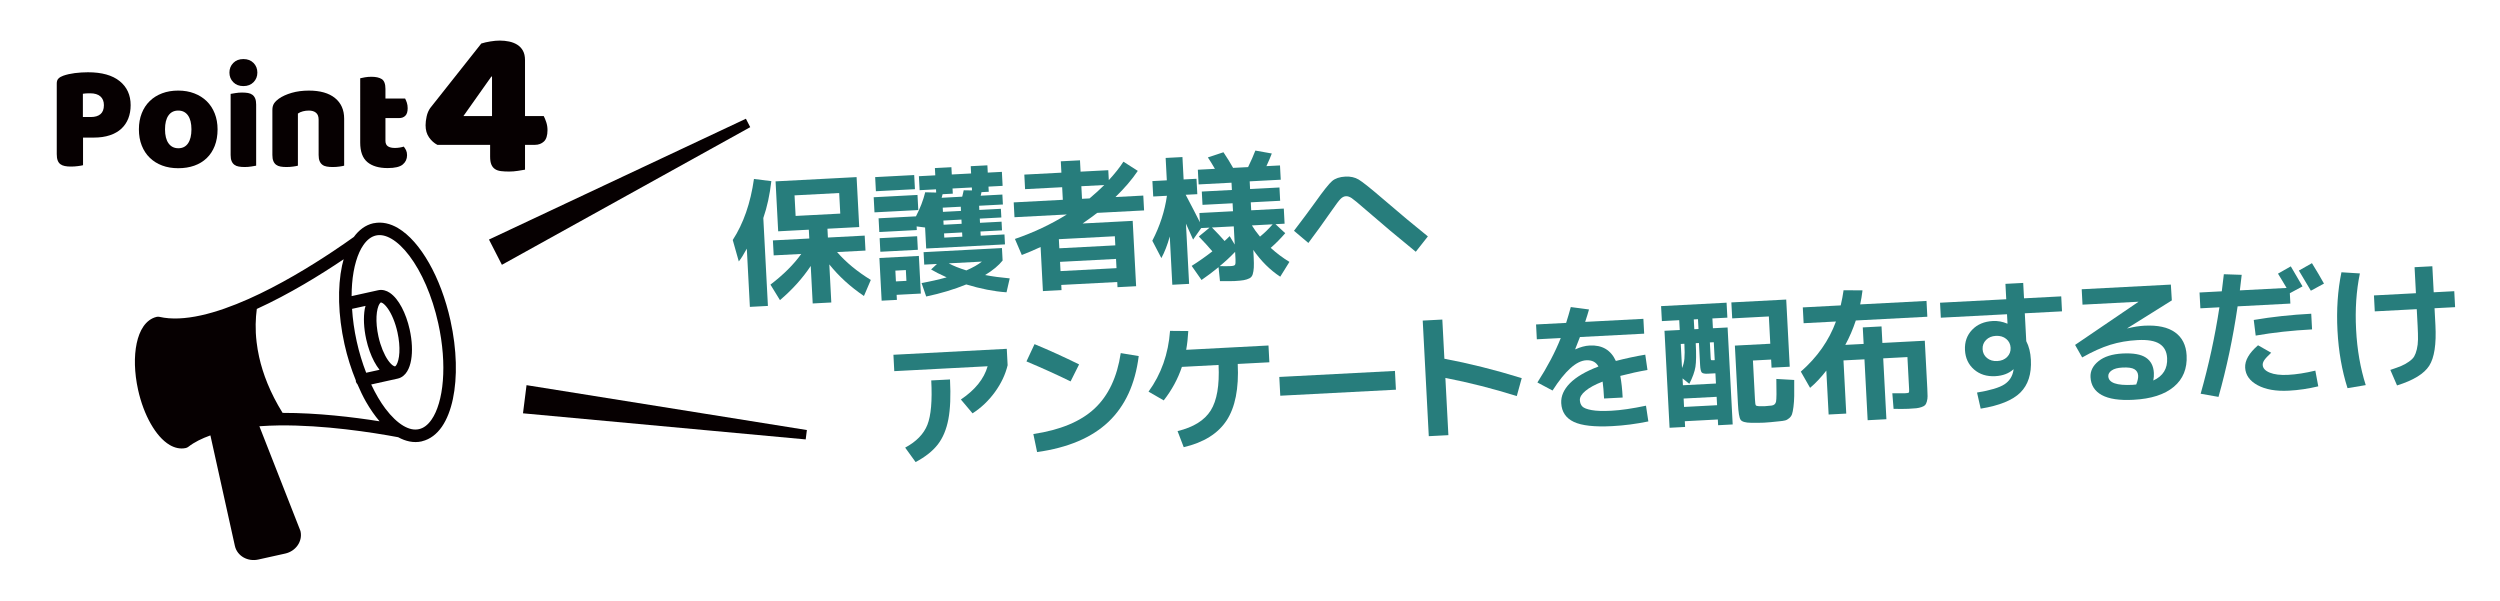 <?xml version="1.0" encoding="utf-8"?>
<!-- Generator: Adobe Illustrator 12.0.0, SVG Export Plug-In . SVG Version: 6.00 Build 51448)  -->
<!DOCTYPE svg PUBLIC "-//W3C//DTD SVG 1.1//EN" "http://www.w3.org/Graphics/SVG/1.1/DTD/svg11.dtd">
<svg  version="1.1" id="レイヤー_1" xmlns="http://www.w3.org/2000/svg" xmlns:xlink="http://www.w3.org/1999/xlink" width="374.623" height="90"
	 viewBox="0 0 374.623 90" overflow="visible" enable-background="new 0 0 374.623 90" xml:space="preserve">
<rect fill="none" width="374.623" height="90"/>
<g>
	<path fill="#277D7C" d="M114.382,32.673l0.69,13.17l-2.704,0.143l-0.458-8.725c-0.486,0.895-0.886,1.533-1.203,1.914l-0.906-3.212
		c1.609-2.481,2.668-5.531,3.179-9.146l2.604,0.328C115.354,29.173,114.955,31.018,114.382,32.673 M120.068,38.053l-4.131,0.216
		l-0.118-2.244l5.453-0.284l-0.07-1.321l-1.865,0.097l-2.728,0.145l-0.391-7.486l12.142-0.636l0.394,7.485l-4.761,0.249l0.068,1.321
		l5.514-0.289l0.119,2.244l-4.257,0.222c1.327,1.529,3.012,2.921,5.055,4.175l-1.03,2.408c-2.035-1.379-3.766-2.959-5.188-4.733
		l0.298,5.706l-2.788,0.145l-0.295-5.62c-1.208,1.829-2.745,3.536-4.611,5.121l-1.426-2.323
		C117.406,41.159,118.945,39.628,120.068,38.053 M119.223,32.357l6.69-0.349l-0.161-3.085l-6.691,0.352L119.223,32.357z"/>
	<path fill="#277D7C" d="M131.04,31.821l-0.118-2.264l6.564-0.344l0.118,2.265L131.04,31.821z M131.253,28.657l-0.111-2.118
		l5.85-0.308l0.111,2.118L131.253,28.657z M150.132,25.753l0.11,2.098l-2.118,0.111l0.04,0.774l-1.09,0.058
		c-0.01,0.07-0.03,0.167-0.058,0.287s-0.05,0.202-0.062,0.246l3.251-0.173l0.077,1.491l-3.563,0.187l0.033,0.627l3.229-0.169
		l0.07,1.3l-3.231,0.17l0.033,0.63l3.231-0.17l0.067,1.301l-3.229,0.168l0.033,0.632l3.564-0.188l0.077,1.488l-11.807,0.618
		l-0.165-3.146l-1.269-0.164l0.028,0.546l-5.62,0.295l-0.108-2.057l5.6-0.292c0.637-1.226,1.098-2.429,1.388-3.607l1.643,0.041
		l-0.026-0.483l-2.454,0.128l-0.11-2.097l2.455-0.129l-0.058-1.09l2.474-0.129l0.057,1.09l2.895-0.151l-0.057-1.091l2.496-0.129
		l0.057,1.09L150.132,25.753z M134.36,44.181l0.039,0.756l-2.286,0.118l-0.336-6.396l5.914-0.308l0.296,5.64L134.36,44.181z
		 M131.918,37.727l-0.106-2.035l5.621-0.294l0.106,2.033L131.918,37.727z M134.253,42.168l1.573-0.082l-0.084-1.617l-1.572,0.083
		L134.253,42.168z M138.496,39.652l-0.097-1.866l11.743-0.614l0.099,1.866c-0.592,0.746-1.465,1.473-2.621,2.176
		c1.091,0.211,2.319,0.378,3.686,0.501l-0.479,2.087c-1.857-0.126-3.869-0.52-6.034-1.178c-1.812,0.741-3.813,1.344-6.004,1.808
		l-0.694-2.022c1.265-0.222,2.517-0.504,3.762-0.85c-1.005-0.451-1.784-0.847-2.334-1.181l0.882-0.825L138.496,39.652z
		 M144.187,29.471c-0.001-0.026,0.03-0.16,0.095-0.393c0.064-0.237,0.108-0.425,0.129-0.565l1.242,0.021l-0.024-0.442l-2.893,0.152
		l0.041,0.776l-1.53,0.08c-0.012,0.058-0.034,0.146-0.07,0.267c-0.036,0.122-0.059,0.21-0.071,0.269L144.187,29.471z
		 M141.267,31.118l0.033,0.63l2.704-0.143l-0.033-0.628L141.267,31.118z M144.072,32.905l-2.706,0.144l0.033,0.628l2.706-0.142
		L144.072,32.905z M141.5,35.606l2.706-0.144l-0.033-0.63l-2.707,0.144L141.5,35.606z M144.808,40.522
		c0.987-0.431,1.764-0.873,2.329-1.321l-4.971,0.261C142.844,39.833,143.725,40.185,144.808,40.522"/>
	<path fill="#277D7C" d="M162.226,33.489l7.507-0.393l0.514,9.793l-2.789,0.146l-0.04-0.776l-8.388,0.439l0.04,0.776l-2.79,0.146
		l-0.346-6.606c-1.067,0.492-2.007,0.892-2.818,1.199l-1.03-2.406c2.796-0.96,5.389-2.183,7.777-3.668l-7.843,0.411l-0.117-2.222
		l7.36-0.387l-0.098-1.887l-5.558,0.291l-0.114-2.181l5.557-0.29l-0.089-1.701l2.874-0.149l0.089,1.698l4.152-0.217l0.079,1.488
		c0.888-0.958,1.618-1.878,2.189-2.765l2.154,1.38c-0.86,1.279-1.976,2.586-3.35,3.919l4.173-0.22l0.119,2.225l-7.026,0.368
		C163.956,32.263,163.228,32.791,162.226,33.489 M158.74,37.206l8.389-0.439l-0.072-1.364l-8.388,0.439L158.74,37.206z
		 M158.848,39.239l0.071,1.385l8.389-0.442l-0.072-1.383L158.848,39.239z M165.478,27.725l-3.439,0.18l0.099,1.886l1.132-0.059
		C164.089,29.044,164.823,28.375,165.478,27.725"/>
	<path fill="#277D7C" d="M172.686,27.137l2.161-0.114l-0.176-3.356l2.517-0.131l0.176,3.355l1.931-0.101l0.121,2.309l-1.741,0.088
		c0.935,1.773,1.643,3.146,2.128,4.116l-0.071-1.383l5.032-0.266l-0.062-1.193l-4.509,0.235l-0.105-1.992l4.51-0.237l-0.058-1.09
		l-4.929,0.258l-0.116-2.201l2.558-0.135c-0.384-0.665-0.736-1.236-1.056-1.711l2.335-0.773c0.563,0.839,1.046,1.62,1.447,2.342
		l2.245-0.116c0.441-0.908,0.807-1.734,1.09-2.478l2.463,0.439c-0.173,0.472-0.439,1.104-0.806,1.893l2.034-0.105l0.113,2.139
		l-4.654,0.246l0.06,1.151l4.402-0.231l0.104,1.992l-4.403,0.232l0.063,1.194l4.886-0.257l0.118,2.265l-1.363,0.072l1.459,1.354
		c-0.714,0.821-1.438,1.556-2.176,2.195c0.869,0.796,1.804,1.497,2.803,2.103l-1.377,2.218c-1.526-0.999-2.871-2.338-4.039-4.014
		l0.059,1.09c0.034,0.67,0.04,1.192,0.019,1.564c-0.022,0.375-0.077,0.703-0.16,0.987c-0.083,0.284-0.246,0.49-0.492,0.615
		c-0.246,0.124-0.528,0.217-0.848,0.275c-0.32,0.059-0.78,0.102-1.382,0.135c-0.363,0.019-1.092,0.023-2.188,0.008l-0.212-2.088
		c-0.794,0.657-1.643,1.296-2.551,1.92l-1.477-2.11c1.043-0.656,2.079-1.385,3.103-2.18c-0.523-0.618-1.199-1.362-2.031-2.229
		l1.614-1.324l-1.259,0.064l-1.213,1.724c-0.399-0.915-0.756-1.712-1.071-2.382l0.473,9.02l-2.517,0.132l-0.38-7.236
		c-0.354,1.267-0.772,2.347-1.26,3.24l-1.356-2.599c1.133-2.19,1.865-4.436,2.191-6.738l-2.055,0.108L172.686,27.137z
		 M185.023,36.647l-0.142-2.726l-3.272,0.17c0.755,0.762,1.386,1.434,1.895,2.024c0.093-0.074,0.22-0.19,0.381-0.354
		s0.285-0.29,0.379-0.378L185.023,36.647z M182.775,39.877c0.674,0.021,1.221,0.019,1.64-0.003c0.351-0.017,0.563-0.076,0.643-0.18
		c0.08-0.101,0.107-0.385,0.083-0.845l-0.061-1.11C184.351,38.506,183.582,39.216,182.775,39.877 M187.609,33.798
		c0.308,0.519,0.707,1.069,1.201,1.661c0.673-0.553,1.306-1.166,1.9-1.845l-3.103,0.164L187.609,33.798z"/>
	<path fill="#277D7C" d="M196.058,36.406l-2.156-1.823c1.274-1.664,2.327-3.079,3.164-4.245c1.226-1.731,2.075-2.801,2.546-3.205
		c0.469-0.401,1.131-0.626,1.983-0.671c0.768-0.04,1.434,0.106,1.999,0.442c0.564,0.335,1.808,1.327,3.731,2.979
		c2.408,2.074,4.62,3.921,6.64,5.541l-1.813,2.302c-2.532-2.053-5.069-4.184-7.611-6.393c-1.014-0.886-1.674-1.432-1.987-1.642
		c-0.313-0.206-0.603-0.305-0.867-0.288c-0.281,0.012-0.547,0.146-0.8,0.398c-0.255,0.252-0.706,0.85-1.358,1.796
		C198.369,33.271,197.212,34.872,196.058,36.406"/>
	<path fill="#277D7C" d="M134.006,55.616l-0.127-2.454l16.986-0.892l0.127,2.456c-0.332,1.391-0.967,2.731-1.902,4.021
		c-0.935,1.289-2.053,2.354-3.355,3.193l-1.748-2.074c2.14-1.444,3.474-3.105,4.007-4.983L134.006,55.616z M139.547,57.007
		l2.81-0.146c0.127,2.446,0.046,4.434-0.245,5.962c-0.291,1.53-0.817,2.789-1.579,3.776c-0.762,0.983-1.872,1.866-3.33,2.643
		l-1.564-2.165c1.677-0.902,2.787-2.044,3.332-3.425C139.514,62.269,139.706,60.057,139.547,57.007"/>
	<path fill="#277D7C" d="M153.815,54.157l1.209-2.587c2.164,0.896,4.39,1.907,6.677,3.035l-1.274,2.549
		C158.5,56.205,156.294,55.203,153.815,54.157 M167.943,52.912l2.694,0.446c-0.523,4.192-2.034,7.475-4.53,9.849
		c-2.498,2.373-6.064,3.886-10.698,4.535l-0.563-2.704c4.034-0.604,7.091-1.875,9.168-3.813
		C166.094,59.287,167.403,56.515,167.943,52.912"/>
	<path fill="#277D7C" d="M190.082,51.772l0.132,2.517l-4.74,0.249c0.179,3.678-0.378,6.501-1.669,8.467
		c-1.291,1.967-3.434,3.305-6.425,4.006l-0.925-2.411c2.38-0.574,4.038-1.604,4.969-3.088c0.932-1.486,1.323-3.761,1.178-6.824
		l-5.495,0.29c-0.594,1.782-1.501,3.457-2.723,5.021l-2.277-1.313c1.896-2.607,2.97-5.643,3.223-9.105l2.734,0.026
		c-0.058,1.025-0.162,1.963-0.315,2.813L190.082,51.772z"/>
	
		<rect x="199.126" y="48.712" transform="matrix(0.052 0.999 -0.999 0.052 247.341 -145.877)" fill="#277D7C" width="2.816" height="17.348"/>
	<path fill="#277D7C" d="M213.194,48.038l2.938-0.153l0.308,5.871c3.68,0.691,7.544,1.658,11.59,2.906l-0.741,2.688
		c-3.563-1.117-7.131-2.025-10.699-2.72l0.451,8.578l-2.938,0.152L213.194,48.038z"/>
	<path fill="#277D7C" d="M246.65,60.793l0.354,2.357c-1.831,0.378-3.642,0.612-5.432,0.706c-2.628,0.138-4.538-0.073-5.733-0.635
		c-1.189-0.561-1.822-1.5-1.89-2.813c-0.056-1.049,0.381-2.042,1.304-2.981c0.926-0.938,2.35-1.773,4.274-2.506
		c-0.357-0.668-0.97-0.979-1.837-0.934c-1.479,0.078-3.161,1.59-5.042,4.534l-2.27-1.207c1.517-2.364,2.683-4.584,3.5-6.659
		l-3.586,0.188l-0.116-2.224l4.508-0.234c0.241-0.756,0.472-1.547,0.697-2.373l2.73,0.363c-0.141,0.513-0.334,1.131-0.574,1.859
		l8.722-0.458L246.378,50l-9.626,0.504c-0.146,0.401-0.382,1.002-0.704,1.803l0.023,0.043c0.753-0.349,1.465-0.541,2.136-0.574
		c1.872-0.1,3.182,0.674,3.929,2.314c1.479-0.384,2.947-0.7,4.407-0.943l0.33,2.297c-1.222,0.202-2.58,0.498-4.074,0.885
		c0.175,0.915,0.292,1.998,0.356,3.243l-2.786,0.144c-0.058-1.075-0.129-1.921-0.217-2.534c-1.128,0.439-1.982,0.899-2.566,1.389
		c-0.586,0.484-0.867,0.952-0.843,1.398c0.022,0.392,0.143,0.705,0.365,0.939c0.223,0.231,0.687,0.416,1.395,0.545
		c0.709,0.131,1.693,0.164,2.95,0.098C242.878,61.476,244.611,61.223,246.65,60.793"/>
	<path fill="#277D7C" d="M251.631,47.979l-2.599,0.137l-0.12-2.244l9.814-0.515l0.12,2.243l-2.244,0.117l0.077,1.469l2.2-0.115
		l0.764,14.531l-2.183,0.117l-0.044-0.86l-4.948,0.26l0.044,0.858l-2.328,0.123l-0.762-14.534l2.287-0.117L251.631,47.979z
		 M252.05,55.15c0.188-0.416,0.309-0.882,0.357-1.397c0.05-0.515,0.05-1.26-0.003-2.238l-0.544,0.027L252.05,55.15z M252.13,56.703
		l0.056,1.026l4.948-0.259l-0.08-1.532l-1.133,0.059c-0.476,0.026-0.777-0.035-0.914-0.184c-0.133-0.146-0.215-0.514-0.247-1.1
		l-0.173-3.313l-0.483,0.024c0.086,1.635,0.071,2.817-0.044,3.547c-0.116,0.727-0.422,1.574-0.917,2.54L252.13,56.703z
		 M252.29,59.72l0.064,1.26l4.951-0.261l-0.067-1.257L252.29,59.72z M253.812,47.865l0.078,1.47l0.63-0.034l-0.078-1.469
		L253.812,47.865z M256.949,53.966l-0.139-2.684l-0.589,0.03l0.123,2.349c0.009,0.17,0.032,0.265,0.067,0.293
		c0.038,0.024,0.153,0.032,0.349,0.021L256.949,53.966z M265.468,60.775c0.375-0.047,0.599-0.246,0.674-0.604
		c0.07-0.354,0.085-1.484,0.041-3.387l2.679,0.153c0.011,1.008,0.011,1.811,0,2.41c-0.013,0.595-0.048,1.14-0.114,1.635
		c-0.064,0.492-0.136,0.855-0.215,1.082c-0.079,0.23-0.222,0.43-0.422,0.6c-0.202,0.173-0.404,0.287-0.612,0.338
		c-0.208,0.055-0.507,0.099-0.899,0.131c-0.946,0.106-1.708,0.174-2.281,0.205c-0.417,0.021-1.063,0.027-1.934,0.018
		c-0.842-0.012-1.36-0.164-1.557-0.454c-0.199-0.293-0.331-1.089-0.4-2.388l-0.458-8.725l5.306-0.278l-0.214-4.089l-5.493,0.289
		l-0.126-2.393l8.221-0.429l0.527,10.066l-2.725,0.141l-0.064-1.216l-2.727,0.144l0.304,5.807c0.026,0.504,0.067,0.801,0.12,0.888
		c0.056,0.089,0.221,0.142,0.501,0.153c0.425,0.006,0.71,0.005,0.864-0.004C264.686,60.858,265.022,60.828,265.468,60.775"/>
	<path fill="#277D7C" d="M276.243,54.007l0.417,7.969l-2.641,0.138l-0.346-6.583c-0.788,1.022-1.599,1.884-2.432,2.587l-1.389-2.431
		c2.467-2.16,4.222-4.662,5.265-7.51l-4.845,0.255l-0.124-2.37l5.684-0.299c0.183-0.779,0.323-1.538,0.428-2.273l2.839,0.021
		c-0.1,0.791-0.216,1.491-0.352,2.101l9.94-0.519l0.123,2.37l-10.717,0.56c-0.422,1.283-0.948,2.502-1.575,3.657l2.748-0.145
		l-0.13-2.473l2.811-0.149l0.129,2.476l6.354-0.333l0.375,7.131c0.027,0.503,0.039,0.894,0.041,1.177
		c0,0.278-0.035,0.545-0.105,0.791c-0.07,0.249-0.155,0.429-0.255,0.54c-0.1,0.11-0.278,0.21-0.532,0.302
		c-0.255,0.087-0.522,0.148-0.801,0.178s-0.677,0.056-1.192,0.083c-0.436,0.022-1.169,0.025-2.209,0.011l-0.188-2.344
		c1.055,0.015,1.673,0.018,1.852,0.007c0.352-0.016,0.552-0.05,0.606-0.095c0.053-0.044,0.073-0.201,0.06-0.466l-0.255-4.865
		l-3.628,0.19l0.478,9.123l-2.81,0.148l-0.479-9.123L276.243,54.007z"/>
	<path fill="#277D7C" d="M290.714,45.362l9.92-0.519l-0.121-2.308l2.663-0.139l0.123,2.306l5.576-0.292l0.116,2.244l-5.575,0.292
		l0.218,4.175c0.406,0.776,0.636,1.702,0.693,2.78c0.111,2.125-0.413,3.765-1.573,4.919s-3.144,1.96-5.95,2.414l-0.547-2.411
		c1.985-0.328,3.356-0.738,4.109-1.233s1.202-1.201,1.351-2.121c-0.002-0.015,0.001-0.032,0.009-0.055
		c0.006-0.021,0.006-0.036,0.006-0.053l-0.022-0.019c-0.695,0.627-1.604,0.967-2.723,1.025c-1.271,0.067-2.331-0.267-3.173-0.999
		c-0.847-0.735-1.3-1.704-1.362-2.905c-0.063-1.217,0.293-2.23,1.07-3.044c0.778-0.81,1.816-1.251,3.117-1.318
		c0.726-0.036,1.441,0.093,2.146,0.392h0.041l-0.075-1.406l-9.92,0.519L290.714,45.362z M297.609,50.943
		c-0.372,0.375-0.545,0.838-0.518,1.383c0.028,0.545,0.249,0.987,0.659,1.321c0.412,0.337,0.922,0.489,1.537,0.455
		c0.615-0.03,1.11-0.235,1.482-0.613c0.373-0.377,0.546-0.837,0.519-1.383c-0.029-0.545-0.249-0.984-0.659-1.321
		c-0.412-0.337-0.925-0.489-1.54-0.457C298.477,50.36,297.981,50.565,297.609,50.943"/>
	<path fill="#277D7C" d="M322.67,57.02c1.465-0.666,2.156-1.785,2.071-3.369c-0.05-0.965-0.428-1.671-1.131-2.127
		c-0.703-0.452-1.796-0.643-3.278-0.563c-1.468,0.076-2.839,0.313-4.116,0.709c-1.274,0.398-2.675,1.028-4.201,1.893l-1.065-1.878
		l9.482-6.448v-0.022l-8.37,0.438l-0.12-2.308l13.359-0.698l0.146,2.368l-6.68,4.177l0.023,0.021
		c0.911-0.229,1.761-0.366,2.543-0.407c1.999-0.104,3.533,0.229,4.605,1.002c1.07,0.769,1.645,1.916,1.726,3.439
		c0.104,1.986-0.536,3.56-1.919,4.717c-1.383,1.16-3.403,1.809-6.059,1.946c-2.083,0.11-3.661-0.126-4.728-0.707
		c-1.067-0.583-1.633-1.474-1.696-2.678c-0.048-0.923,0.351-1.723,1.198-2.405c0.849-0.686,2.048-1.063,3.6-1.147
		c1.594-0.082,2.761,0.122,3.501,0.615c0.741,0.495,1.14,1.259,1.193,2.293C322.775,56.257,322.746,56.636,322.67,57.02
		 M320.112,57.617c0.212-0.53,0.308-0.97,0.29-1.318c-0.023-0.434-0.208-0.757-0.557-0.97c-0.349-0.214-0.954-0.298-1.821-0.251
		c-0.698,0.037-1.229,0.178-1.586,0.43c-0.357,0.249-0.53,0.542-0.513,0.879c0.053,0.979,1.266,1.405,3.645,1.28
		c0.053-0.003,0.145-0.012,0.271-0.025C319.966,57.628,320.057,57.62,320.112,57.617"/>
	<path fill="#277D7C" d="M329.723,46.2l-0.124-2.37l3.334-0.176c0.138-1.128,0.24-1.98,0.308-2.561l2.676,0.091
		c-0.112,1.043-0.205,1.819-0.276,2.329l7.005-0.366c-0.155-0.274-0.39-0.664-0.703-1.175c-0.313-0.507-0.51-0.829-0.588-0.967
		l1.919-1.09c0.63,1.049,1.215,2.048,1.757,3l-1.901,1.023l0.08,1.553l-7.905,0.415c-0.691,4.717-1.646,9.243-2.865,13.567
		l-2.674-0.472c1.207-4.254,2.144-8.572,2.813-12.952L329.723,46.2z M346.952,55.537l0.439,2.355
		c-1.482,0.355-2.951,0.574-4.401,0.649c-1.931,0.104-3.492-0.172-4.682-0.816s-1.813-1.521-1.872-2.625
		c-0.059-1.078,0.586-2.197,1.928-3.36l1.97,1.117c-0.52,0.488-0.865,0.86-1.035,1.115c-0.167,0.255-0.246,0.492-0.234,0.716
		c0.024,0.491,0.378,0.875,1.058,1.153c0.683,0.279,1.595,0.391,2.742,0.331C344.109,56.108,345.47,55.894,346.952,55.537
		 M337.723,47.946c2.71-0.463,5.581-0.775,8.614-0.935l0.123,2.35c-2.978,0.155-5.795,0.463-8.446,0.926L337.723,47.946z
		 M348.246,42.495l-1.965,1.069c-0.829-1.413-1.43-2.418-1.797-3.018l1.96-1.111C347.148,40.575,347.748,41.594,348.246,42.495"/>
	<path fill="#277D7C" d="M353.628,40.973c-0.538,2.593-0.729,5.399-0.568,8.42c0.156,3.019,0.64,5.79,1.444,8.314l-2.73,0.458
		c-0.838-2.635-1.342-5.512-1.505-8.628c-0.162-3.117,0.034-6.03,0.594-8.737L353.628,40.973z M355.734,44.269l6.291-0.331
		l-0.203-3.899l2.663-0.141l0.205,3.9l3.08-0.162l0.126,2.391l-3.082,0.162l0.132,2.516c0.151,2.868-0.159,4.904-0.932,6.106
		c-0.771,1.203-2.377,2.186-4.819,2.946l-1.005-2.326c0.703-0.231,1.254-0.434,1.651-0.601c0.396-0.169,0.779-0.381,1.143-0.639
		c0.366-0.258,0.627-0.516,0.78-0.776c0.154-0.261,0.286-0.617,0.397-1.072c0.108-0.454,0.167-0.946,0.174-1.473
		c0.008-0.525-0.01-1.199-0.054-2.025l-0.132-2.517l-6.29,0.331L355.734,44.269z"/>
	<path fill="#060001" d="M44.989,79.478l-6.121-15.605c0.972-0.067,1.958-0.114,2.964-0.126c6.75-0.071,13.887,1.033,17.834,1.769
		c1.112,0.612,2.324,0.894,3.513,0.627c0.014-0.003,0.025-0.009,0.039-0.012c0.012-0.005,0.024-0.009,0.037-0.014
		c1.217-0.291,2.217-1.097,2.963-2.174c0.76-1.111,1.299-2.518,1.645-4.141c0.686-3.248,0.608-7.389-0.36-11.766
		c-0.726-3.277-1.853-6.228-3.21-8.616c-1.362-2.388-2.936-4.227-4.67-5.253c-1.128-0.664-2.373-0.968-3.597-0.722
		c-0.02,0.002-0.035,0.002-0.05,0.005c-0.012,0.003-0.024,0.003-0.035,0.004c-1.192,0.266-2.17,1.027-2.917,2.051
		c-0.87,0.623-1.923,1.355-3.133,2.161c-3.424,2.282-8.022,5.081-12.664,7.143c-2.415,1.072-4.838,1.945-7.1,2.446
		c-2.321,0.516-4.461,0.631-6.225,0.226c-0.136-0.029-0.279-0.031-0.414-0.003c-0.84,0.188-1.517,0.741-1.995,1.436
		c-0.48,0.697-0.803,1.559-1.011,2.532c-0.411,1.948-0.358,4.388,0.208,6.963c0.428,1.931,1.091,3.669,1.898,5.087
		c0.81,1.42,1.748,2.53,2.839,3.181c0.728,0.428,1.573,0.645,2.415,0.457c0.133-0.032,0.264-0.091,0.375-0.178
		c0.892-0.697,2.029-1.257,3.311-1.715l3.667,16.556c0.17,0.773,0.68,1.387,1.313,1.74c0.635,0.355,1.409,0.479,2.179,0.311
		l4.046-0.898c0.771-0.171,1.419-0.607,1.843-1.199c0.427-0.586,0.629-1.361,0.458-2.13L44.989,79.478z M66.361,57.057
		c-0.196,2.522-0.826,4.58-1.69,5.816c-0.576,0.831-1.207,1.285-1.896,1.436c-0.687,0.154-1.453,0.011-2.326-0.499
		c-0.866-0.51-1.801-1.386-2.692-2.568c-0.756-1.003-1.477-2.235-2.133-3.628l3.977-0.882c0.638-0.141,1.112-0.583,1.408-1.075
		c0.305-0.495,0.486-1.075,0.6-1.719c0.22-1.287,0.153-2.868-0.216-4.547c-0.278-1.257-0.694-2.395-1.193-3.338
		c-0.506-0.94-1.077-1.696-1.8-2.183c-0.479-0.319-1.094-0.521-1.731-0.378l-3.979,0.881c0.003-0.635,0.021-1.25,0.07-1.833
		c0.196-2.521,0.827-4.583,1.69-5.815c0.578-0.832,1.208-1.282,1.896-1.438c0.688-0.151,1.45-0.009,2.325,0.501
		c0.869,0.507,1.802,1.379,2.693,2.566c1.785,2.367,3.392,5.944,4.306,10.09C66.358,51.555,66.566,54.538,66.361,57.057
		 M59.195,54.898c-0.009,0.003-0.079,0.021-0.292-0.111c-0.203-0.132-0.485-0.409-0.763-0.812c-0.559-0.803-1.106-2.074-1.432-3.548
		c-0.243-1.104-0.332-2.156-0.286-3.023c0.042-0.867,0.237-1.547,0.434-1.852c0.135-0.211,0.208-0.225,0.217-0.228
		c0.006-0.001,0.08-0.019,0.29,0.114c0.202,0.132,0.483,0.409,0.762,0.811c0.562,0.8,1.11,2.075,1.435,3.548
		c0.244,1.104,0.332,2.16,0.286,3.024c-0.042,0.864-0.239,1.543-0.437,1.854C59.277,54.886,59.201,54.898,59.195,54.898
		 M56.874,55.414l-2.003,0.442c-0.563-1.447-1.052-3.026-1.421-4.705c-0.372-1.679-0.595-3.313-0.694-4.869l2.02-0.445
		c-0.04,0.149-0.087,0.291-0.116,0.451c-0.219,1.287-0.153,2.871,0.216,4.55c0.28,1.257,0.692,2.391,1.193,3.334
		C56.318,54.634,56.584,55.05,56.874,55.414 M56.878,63.131c-3.964-0.631-9.293-1.267-14.532-1.261
		c-1.882-3.038-2.959-5.867-3.516-8.382c-0.171-0.768-0.295-1.509-0.377-2.221c-0.228-1.913-0.156-3.573,0.029-4.972
		c4.883-2.227,9.597-5.142,13.014-7.447c-0.087,0.311-0.17,0.621-0.24,0.946c-0.686,3.246-0.605,7.387,0.36,11.761
		c0.433,1.957,1.022,3.778,1.705,5.451c0.003,0.05-0.009,0.1,0.003,0.155c0.038,0.168,0.129,0.305,0.24,0.422
		c0.396,0.915,0.811,1.797,1.263,2.593C55.467,61.296,56.155,62.281,56.878,63.131"/>
	<polygon fill="#060001" points="75.209,39.681 73.272,35.896 111.774,17.793 112.42,19.056 	"/>
	<polygon fill="#060001" points="78.37,61.935 78.901,57.716 120.91,64.441 120.733,65.846 	"/>
	<path fill="#060001" d="M12.442,24.757c-0.165,0.047-0.424,0.091-0.776,0.135c-0.352,0.047-0.701,0.068-1.046,0.068
		c-0.345,0-0.65-0.024-0.912-0.08c-0.261-0.05-0.482-0.146-0.663-0.28c-0.18-0.135-0.314-0.322-0.403-0.563
		c-0.092-0.24-0.137-0.555-0.137-0.944V12.497c0-0.316,0.085-0.56,0.26-0.732c0.172-0.172,0.408-0.311,0.708-0.416
		c0.51-0.181,1.092-0.313,1.743-0.396c0.654-0.079,1.31-0.123,1.969-0.123c2.07,0,3.653,0.443,4.748,1.328
		c1.095,0.884,1.644,2.085,1.644,3.6c0,0.735-0.119,1.4-0.351,1.992c-0.231,0.593-0.578,1.102-1.034,1.53
		c-0.458,0.427-1.036,0.756-1.733,0.989c-0.696,0.234-1.503,0.349-2.418,0.349h-1.598V24.757z M13.612,17.536
		c0.63,0,1.113-0.146,1.452-0.438c0.336-0.291,0.506-0.739,0.506-1.34c0-0.568-0.176-1.008-0.529-1.315
		c-0.352-0.308-0.866-0.462-1.541-0.462c-0.24,0-0.438,0.005-0.597,0.014c-0.156,0.006-0.318,0.023-0.483,0.054v3.488H13.612z"/>
	<path fill="#060001" d="M32.603,19.381c0,0.929-0.144,1.758-0.428,2.487c-0.286,0.727-0.687,1.336-1.204,1.831
		s-1.136,0.87-1.855,1.125c-0.722,0.255-1.522,0.383-2.409,0.383c-0.885,0-1.688-0.134-2.406-0.404
		c-0.721-0.271-1.339-0.656-1.855-1.16c-0.519-0.501-0.921-1.113-1.205-1.834c-0.287-0.72-0.427-1.529-0.427-2.429
		c0-0.885,0.141-1.688,0.427-2.408c0.283-0.721,0.686-1.33,1.205-1.834c0.516-0.504,1.134-0.888,1.855-1.159
		c0.719-0.27,1.521-0.405,2.406-0.405c0.887,0,1.688,0.141,2.409,0.419c0.72,0.275,1.338,0.666,1.855,1.167
		c0.518,0.503,0.918,1.115,1.204,1.836C32.458,17.715,32.603,18.511,32.603,19.381 M24.728,19.381c0,0.914,0.176,1.617,0.53,2.102
		c0.351,0.489,0.843,0.732,1.473,0.732s1.113-0.247,1.452-0.742c0.335-0.495,0.505-1.192,0.505-2.092
		c0-0.901-0.174-1.596-0.518-2.083c-0.346-0.486-0.832-0.729-1.464-0.729c-0.63,0-1.115,0.243-1.46,0.729
		C24.898,17.786,24.728,18.48,24.728,19.381"/>
	<path fill="#060001" d="M34.38,10.876c0-0.571,0.191-1.051,0.574-1.441c0.382-0.39,0.89-0.585,1.52-0.585s1.134,0.195,1.518,0.585
		c0.383,0.39,0.573,0.87,0.573,1.441c0,0.569-0.19,1.049-0.573,1.439c-0.384,0.39-0.888,0.586-1.518,0.586s-1.138-0.196-1.52-0.586
		C34.571,11.925,34.38,11.445,34.38,10.876 M38.385,24.825c-0.164,0.03-0.408,0.07-0.73,0.126c-0.323,0.053-0.649,0.076-0.98,0.076
		c-0.328,0-0.627-0.021-0.888-0.068c-0.263-0.043-0.485-0.134-0.665-0.269s-0.32-0.316-0.416-0.551
		c-0.099-0.231-0.146-0.536-0.146-0.911V14.07c0.167-0.029,0.41-0.07,0.73-0.123c0.322-0.053,0.649-0.079,0.98-0.079
		c0.331,0,0.626,0.023,0.889,0.067c0.261,0.045,0.482,0.135,0.663,0.27c0.18,0.135,0.319,0.319,0.417,0.554
		c0.097,0.231,0.146,0.536,0.146,0.909V24.825z"/>
	<path fill="#060001" d="M47.745,17.917c0-0.463-0.132-0.805-0.395-1.023c-0.262-0.217-0.62-0.325-1.069-0.325
		c-0.3,0-0.595,0.036-0.888,0.111c-0.293,0.076-0.545,0.188-0.753,0.337v7.808c-0.152,0.045-0.387,0.091-0.709,0.134
		c-0.322,0.047-0.656,0.069-1.001,0.069c-0.332,0-0.627-0.021-0.89-0.069c-0.262-0.043-0.482-0.134-0.663-0.269
		c-0.18-0.135-0.319-0.316-0.415-0.551c-0.099-0.231-0.147-0.536-0.147-0.911v-6.75c0-0.404,0.086-0.735,0.258-0.99
		c0.173-0.255,0.408-0.487,0.708-0.697c0.51-0.36,1.152-0.653,1.925-0.878c0.772-0.224,1.632-0.338,2.575-0.338
		c1.695,0,3,0.372,3.917,1.116c0.914,0.741,1.372,1.772,1.372,3.092v7.042c-0.151,0.045-0.387,0.091-0.709,0.134
		c-0.323,0.047-0.655,0.069-1.002,0.069c-0.33,0-0.625-0.021-0.888-0.069c-0.262-0.043-0.484-0.134-0.663-0.269
		c-0.181-0.135-0.319-0.316-0.417-0.551c-0.098-0.231-0.146-0.536-0.146-0.911V17.917z"/>
	<path fill="#060001" d="M57.757,21.09c0,0.39,0.123,0.667,0.371,0.834c0.247,0.164,0.597,0.246,1.046,0.246
		c0.225,0,0.458-0.018,0.698-0.056c0.238-0.037,0.45-0.087,0.63-0.146c0.135,0.164,0.251,0.349,0.35,0.551
		c0.096,0.202,0.146,0.446,0.146,0.732c0,0.569-0.213,1.035-0.642,1.395c-0.428,0.36-1.181,0.539-2.26,0.539
		c-1.32,0-2.337-0.299-3.05-0.899c-0.711-0.601-1.069-1.575-1.069-2.924V11.73c0.166-0.045,0.402-0.092,0.71-0.145
		c0.307-0.055,0.634-0.079,0.978-0.079c0.661,0,1.176,0.114,1.543,0.347c0.366,0.234,0.551,0.726,0.551,1.476v1.439h2.947
		c0.09,0.166,0.176,0.371,0.26,0.617c0.081,0.249,0.123,0.522,0.123,0.823c0,0.525-0.115,0.906-0.35,1.135
		c-0.232,0.234-0.543,0.351-0.933,0.351h-2.047V21.09z"/>
	<path fill="#060001" d="M72.122,6.521c0.397-0.126,0.854-0.231,1.37-0.314c0.515-0.085,0.981-0.126,1.4-0.126
		c0.485,0,0.952,0.047,1.403,0.142c0.453,0.096,0.854,0.252,1.213,0.474c0.357,0.22,0.639,0.519,0.85,0.896
		c0.21,0.378,0.315,0.85,0.315,1.418v8.379h2.804c0.126,0.231,0.252,0.536,0.378,0.914s0.188,0.776,0.188,1.195
		c0,0.8-0.179,1.368-0.535,1.702c-0.358,0.335-0.81,0.504-1.354,0.504h-1.48v3.718c-0.231,0.041-0.577,0.1-1.04,0.173
		s-0.903,0.109-1.323,0.109c-0.462,0-0.872-0.021-1.229-0.063c-0.357-0.043-0.657-0.141-0.896-0.301
		c-0.242-0.156-0.426-0.381-0.552-0.677c-0.126-0.291-0.189-0.692-0.189-1.196v-1.764h-7.907c-0.483-0.252-0.898-0.624-1.245-1.118
		c-0.346-0.493-0.519-1.097-0.519-1.812c0-0.399,0.051-0.838,0.158-1.323c0.105-0.483,0.284-0.9,0.536-1.261L72.122,6.521z
		 M73.729,11.466h-0.095l-4.189,5.923h4.284V11.466z"/>
</g>
</svg>
